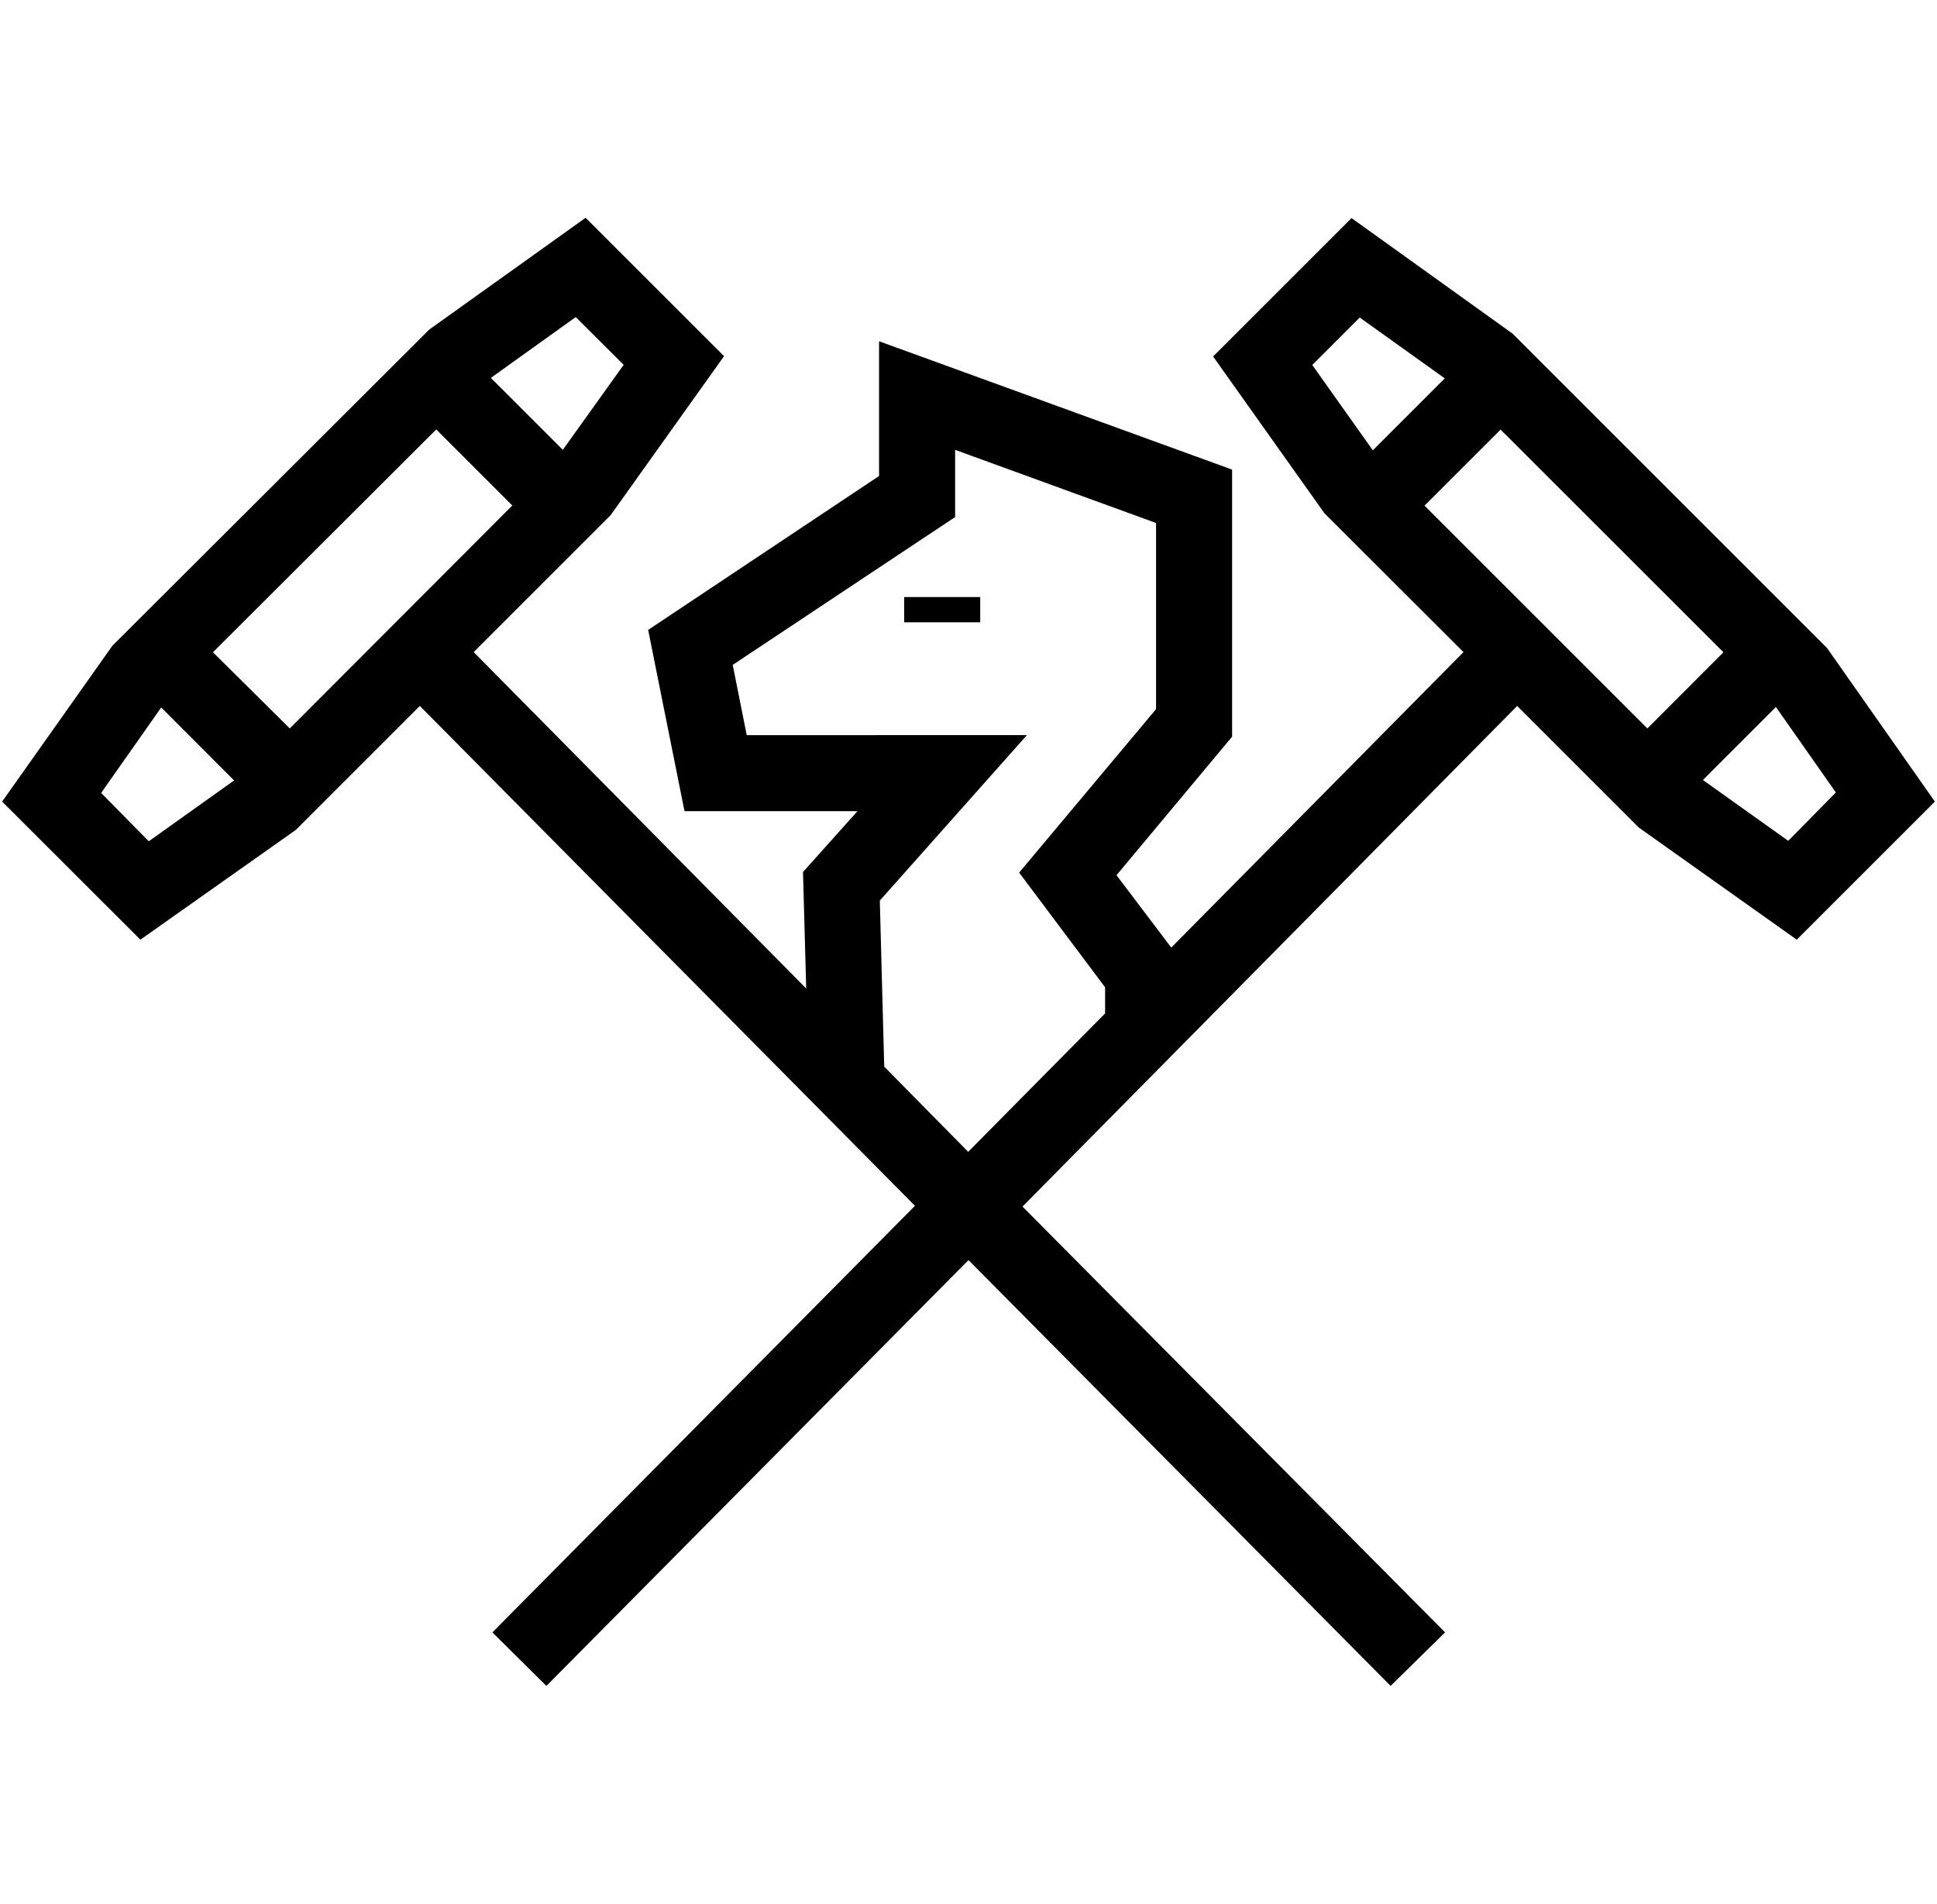<?xml version="1.0" encoding="UTF-8"?>
<svg xmlns="http://www.w3.org/2000/svg" id="Capa_2" data-name="Capa 2" viewBox="0 0 127.34 125.2">
  <path d="M120.11,42.61,99.44,21.94l-10.59-7.6-9.1,9.1,7.32,10.31,9.14,9.13L77,62.31,73.4,57.55,81,48.44V30.88L57.79,22.44V31.3L42.61,41.42,45,53.34H56.37l-3.58,4L53,65,31.14,42.88l9-9,7.46-10.46-9.1-9.1L28.22,21.67,7.39,42.46.14,52.71l9.09,9.08,10.22-7.22,8.15-8.15L60.15,79.29,32.37,107.34l3.55,3.52,27.75-28,27.75,28L95,107.34l-27.78-28L99.74,46.42l8,8,10.38,7.37,9.08-9.08ZM14,42.89,28.68,28.24l5,5L19.05,47.9Zm27-18.9-4,5.59-4.73-4.73,5.58-4ZM6.65,52.14l3.95-5.62,4.79,4.8-5.61,4Zm51.48,18-.29-10.92,9.67-10.88H49.09l-.92-4.62L62.79,34V29.58L76,34.39V46.63L67,57.38l5.65,7.54v1.72l-9,9.1ZM108.3,47.9,93.65,33.25l5-5,14.65,14.64ZM86.27,24l3.12-3.12,5.59,4-4.73,4.73Zm31.29,31.29-5.61-4,4.8-4.8,3.94,5.62Z"></path>
  <rect x="59.44" y="39.26" width="5" height="1.66"></rect>
</svg>
